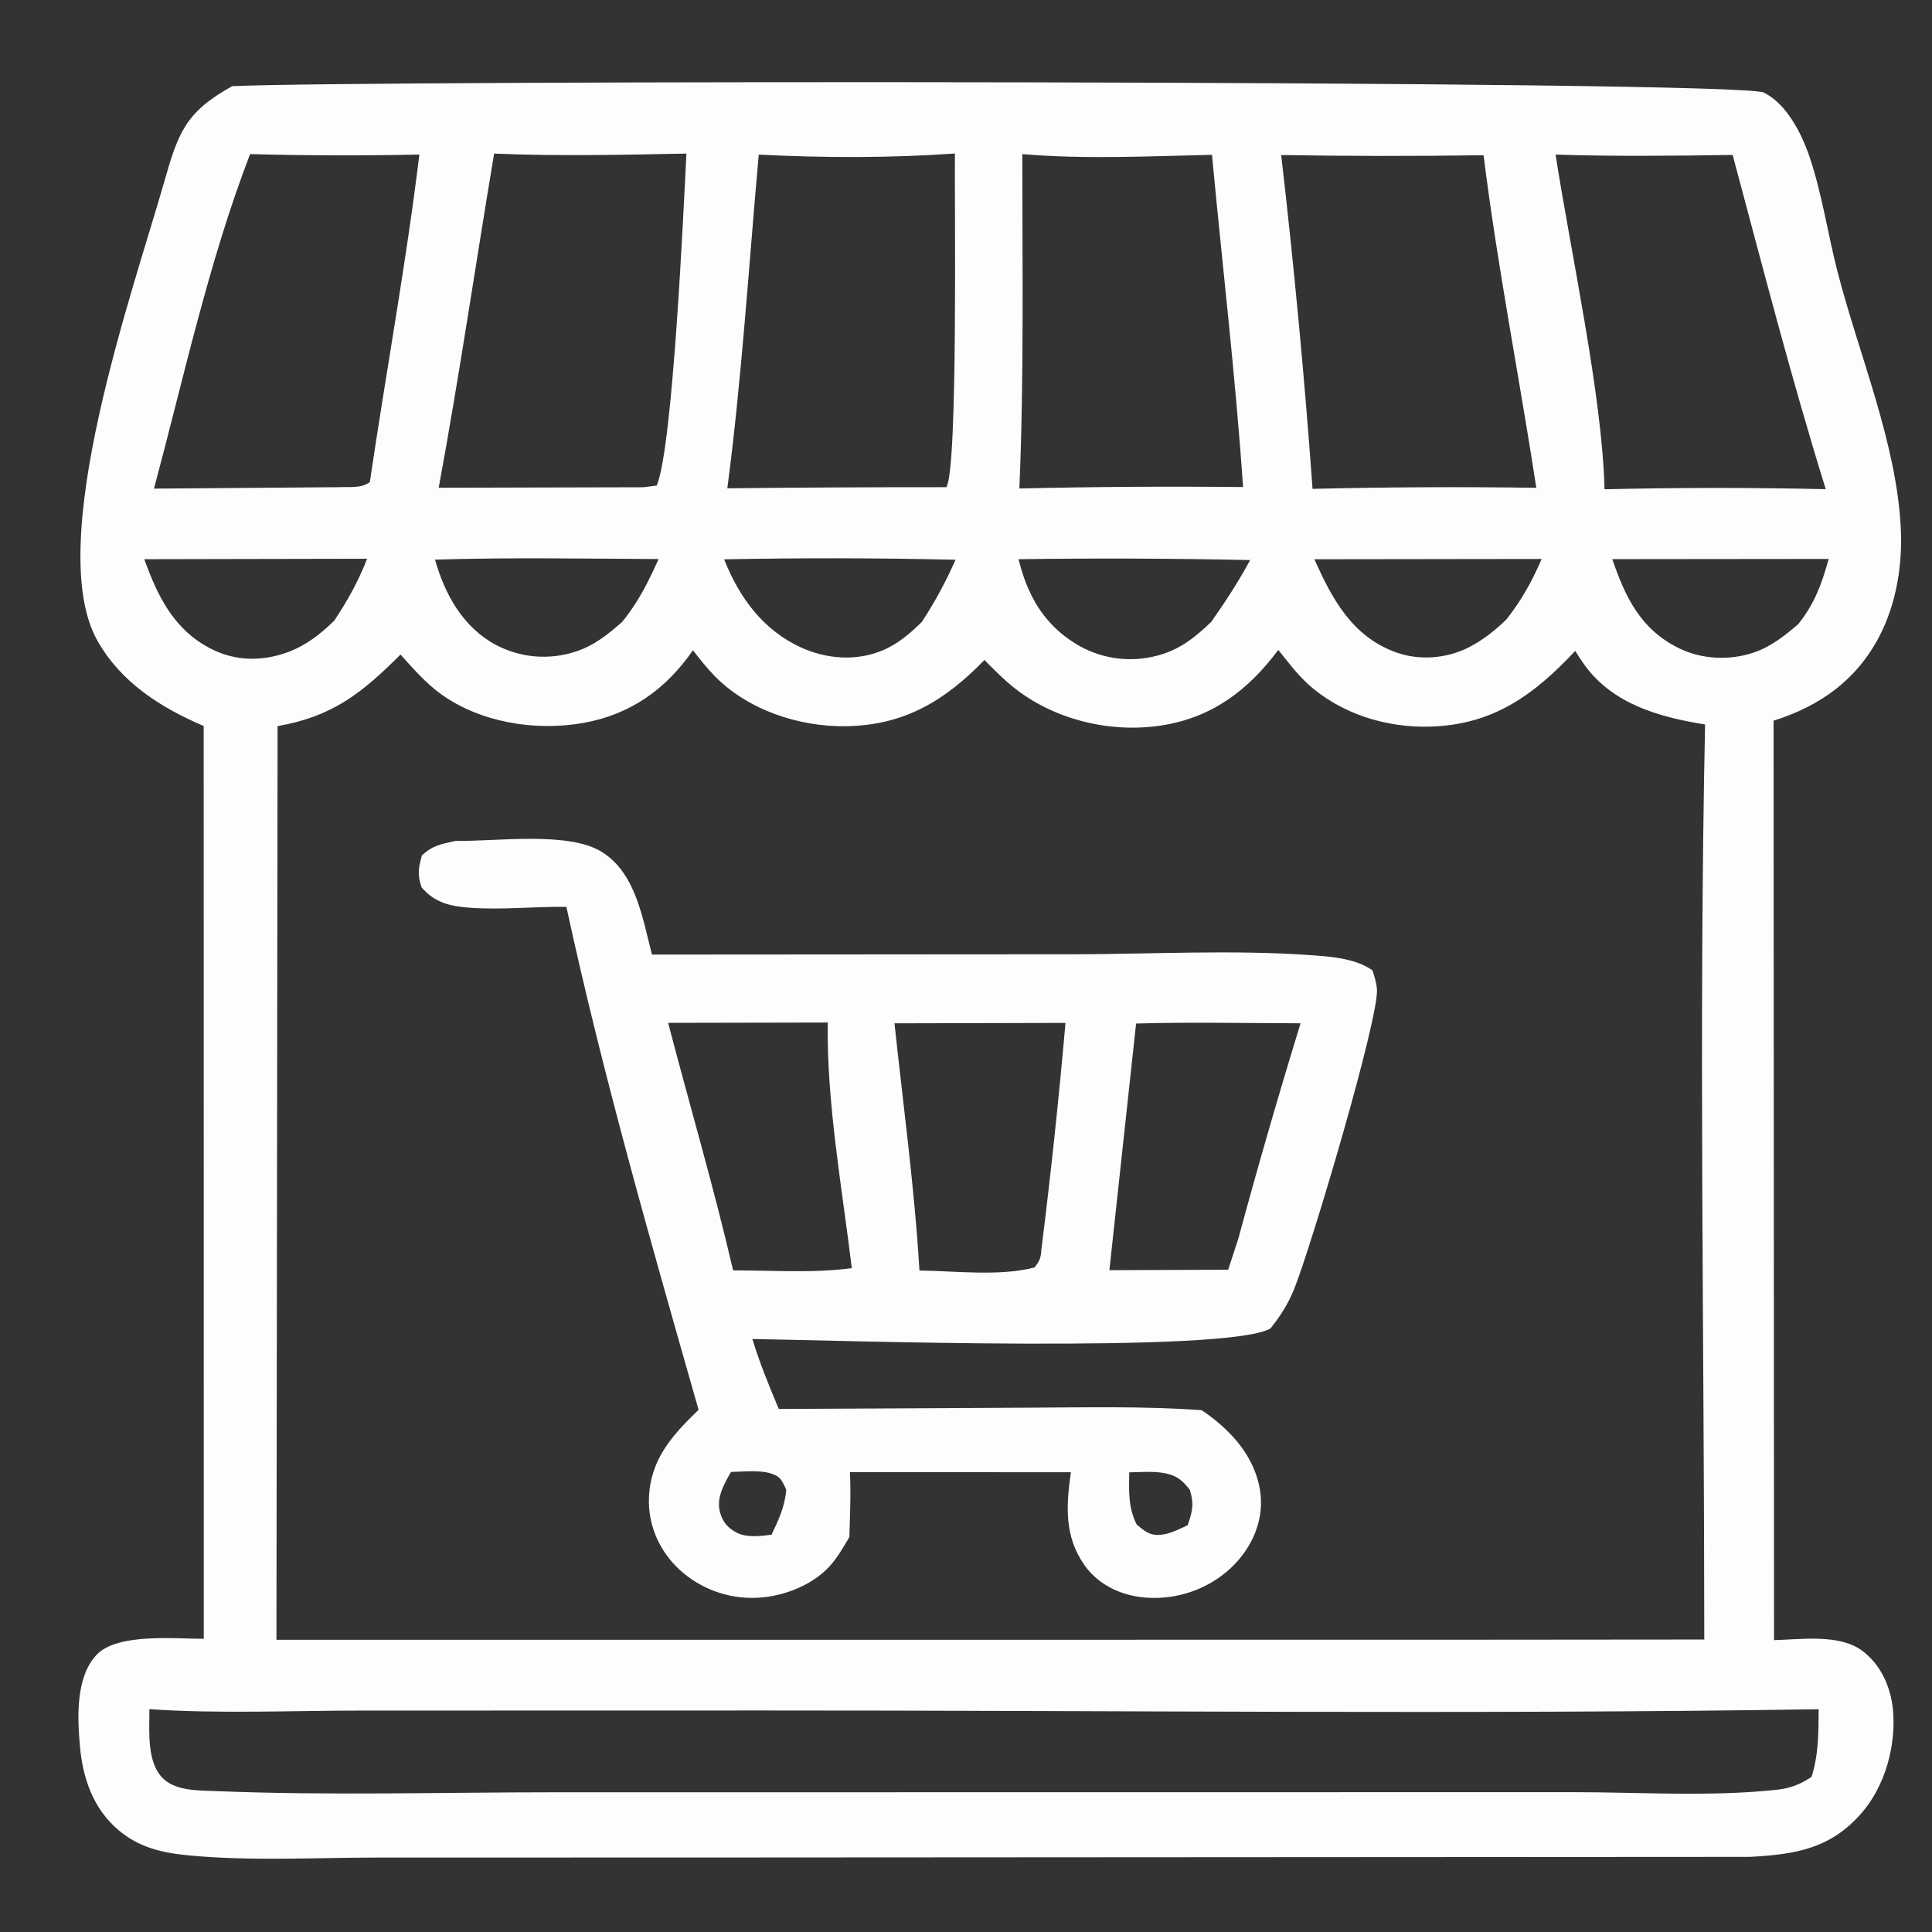 <?xml version="1.0" encoding="utf-8"?>
<!-- Generator: Adobe Illustrator 16.0.0, SVG Export Plug-In . SVG Version: 6.00 Build 0)  -->
<!DOCTYPE svg PUBLIC "-//W3C//DTD SVG 1.1//EN" "http://www.w3.org/Graphics/SVG/1.1/DTD/svg11.dtd">
<svg version="1.1" id="Layer_1" xmlns="http://www.w3.org/2000/svg" xmlns:xlink="http://www.w3.org/1999/xlink" x="0px" y="0px"
	 width="300px" height="300px" viewBox="0 0 300 300" enable-background="new 0 0 300 300" xml:space="preserve">
<rect x="0" y="0" width="300" height="300" fill="#333333" stroke="none"/>
<path fill="#FDFDFD" d="M36.055,13.38c19.14-0.929,233.927-0.976,237.835,0.994c3.547,1.787,5.822,6.277,7.053,9.866
	c1.982,5.785,2.867,12.071,4.402,18.011c3.316,12.837,9.166,26.58,9.807,39.759c0.277,5.678-0.657,11.601-3.272,16.689
	c-3.528,6.863-9.265,10.942-16.479,13.21l0.07,142.771c4.184-0.113,10.09-0.975,13.617,1.592c2.943,2.143,4.52,5.684,4.85,9.229
	c0.513,5.521-1.209,11.826-4.879,16.036c-4.86,5.574-10.313,6.417-17.371,6.799l-159.921,0.096l-53.164,0.01
	c-9.7,0.006-19.806,0.584-29.459-0.354c-4.05-0.394-7.614-1.239-10.777-3.937c-3.91-3.334-5.511-8.026-5.954-12.989
	c-0.396-4.431-0.684-10.677,2.541-14.16c3.225-3.481,12.243-2.508,16.69-2.536L31.63,112.732
	c-6.666-2.845-12.845-6.761-16.501-13.243c-8.413-14.908,5.548-54.354,10.315-71.058C27.679,20.605,28.736,17.45,36.055,13.38z
	 M198.49,100.923c-4.67,6.264-10.297,10.525-18.178,11.731c-7.771,1.19-16.275-0.805-22.539-5.62
	c-1.752-1.348-3.357-2.974-4.903-4.555c-6.147,6.34-12.449,10.142-21.489,10.287c-7.325,0.118-15.288-2.522-20.477-7.861
	c-1.188-1.224-2.253-2.589-3.306-3.931c-4.176,6.045-9.71,9.984-17.026,11.286c-7.368,1.311-15.913-0.041-22.074-4.464
	c-2.334-1.676-4.391-4.022-6.304-6.16c-5.983,5.973-10.551,9.634-19.091,11.112l-0.177,141.874l180.198-0.004l41.517-0.035
	c-0.013-47.308-0.867-94.801,0.123-142.087c-7.052-1.135-14.332-3.137-18.744-9.279c-0.504-0.7-0.967-1.412-1.418-2.145
	c-6.416,6.833-12.672,11.42-22.367,11.752c-6.94,0.238-14.149-1.981-19.303-6.765C201.281,104.525,199.911,102.666,198.49,100.923z
	 M281.298,275.909c1.106-3.501,1.077-6.856,1.103-10.498c-54.586,0.832-109.262,0.172-163.856,0.192l-62.291,0.013
	c-10.931-0.003-22.173,0.528-33.056-0.218c0.018,3.354-0.493,8.416,2.273,10.902c2.033,1.827,5.541,1.719,8.119,1.822
	c17.438,0.715,35.086,0.182,52.55,0.182l96.739-0.008l61.279-0.011c10.431-0.002,21.52,0.755,31.845-0.386
	C278.044,277.677,279.604,277.043,281.298,275.909z M203.814,75.91c11.58-0.277,23.164-0.332,34.744-0.166
	c-2.637-17.199-6.045-34.39-8.189-51.641c-10.475,0.157-20.95,0.147-31.426-0.03C200.938,41.315,202.563,58.598,203.814,75.91z
	 M112.941,75.822c11.334-0.123,22.669-0.18,34.004-0.171c1.84-2.761,1.25-44.907,1.334-51.813
	c-10.003,0.706-20.441,0.686-30.461,0.169C116.269,41.246,115.195,58.667,112.941,75.822z M68.12,75.736l31.816-0.077l2.047-0.265
	c2.504-6.006,4.162-42.875,4.603-51.546c-9.963,0.194-19.896,0.42-29.856,0.002C73.828,41.129,71.308,58.51,68.12,75.736z
	 M158.287,75.853c11.574-0.269,23.154-0.343,34.732-0.224c-1.162-17.218-3.22-34.401-4.822-51.586
	c-9.701,0.211-19.788,0.715-29.454-0.115C158.741,41.214,159.018,58.582,158.287,75.853z M96.604,96.57
	c2.504-3.046,4.043-6.182,5.663-9.762C90.7,86.751,79.111,86.54,67.548,86.901c1.533,5.392,4.307,10.445,9.4,13.21
	c3.846,2.052,8.366,2.431,12.499,1.048C92.254,100.247,94.434,98.481,96.604,96.57z M241.55,24.009
	c2.343,15.13,7.267,37.549,7.599,51.965c11.451-0.269,22.906-0.274,34.354-0.014c-5.334-17.145-9.81-34.559-14.458-51.901
	C259.868,24.201,250.727,24.296,241.55,24.009z M51.898,96.378c2.091-3.143,3.732-6.098,5.11-9.615l-34.604,0.069
	c2.104,5.831,4.634,11.018,10.435,13.948c3.831,1.936,8.03,1.935,11.989,0.435C47.596,100.167,49.805,98.423,51.898,96.378z
	 M250.354,86.824c2.043,5.98,4.459,10.977,10.434,13.87c3.561,1.724,7.882,1.892,11.617,0.603c2.574-0.888,4.822-2.638,6.851-4.41
	c2.556-3.238,3.604-6.164,4.701-10.097L250.354,86.824z M158.161,86.832c1.347,5.492,3.823,9.975,8.739,13.044
	c3.779,2.379,8.373,3.088,12.692,1.959c3.517-0.893,5.925-2.801,8.484-5.266c2.204-3.13,4.229-6.228,6.042-9.602
	C182.137,86.71,170.146,86.665,158.161,86.832z M239.391,86.795l-35.287,0.047c2.738,6.176,5.852,11.949,12.578,14.422
	c3.664,1.347,7.91,1.018,11.387-0.742c2.144-1.085,4.127-2.666,5.842-4.328C236.297,93.143,237.854,90.342,239.391,86.795z
	 M112.448,86.853c2.333,5.933,6.055,11.033,12.027,13.724c3.864,1.741,8.375,2.101,12.359,0.501c2.523-1.014,4.387-2.631,6.3-4.494
	c2.053-3.145,3.725-6.231,5.244-9.666C136.403,86.638,124.424,86.617,112.448,86.853z M38.838,23.927
	c-6.407,16.609-10.319,34.769-14.927,51.947l28.775-0.225c1.595-0.067,3.508,0.199,4.746-0.81
	c2.489-16.921,5.623-33.873,7.685-50.841C56.358,24.187,47.596,24.164,38.838,23.927z"/>
<path fill="#FDFDFD" d="M70.732,130.574c6.295,0.11,17.583-1.55,22.787,1.751c5.25,3.33,6.257,10.333,7.723,15.902l65.752-0.046
	c11.958-0.03,24.377-0.714,36.285,0.118c3.21,0.224,7.129,0.471,9.822,2.366c0.321,0.928,0.606,1.878,0.707,2.858
	c0.435,4.262-10.248,40.229-12.891,46.732c-0.919,2.262-2.119,4.128-3.643,6.03c-6.646,3.918-68.09,1.813-80.444,1.635
	c1.127,3.728,2.596,7.271,4.094,10.86l38.638-0.195c9-0.041,18.043-0.255,27.025,0.389c1.889,1.254,3.545,2.661,5.061,4.346
	c2.718,3.021,4.51,7.08,4.102,11.199c-0.379,3.801-2.486,7.219-5.386,9.633c-3.712,3.048-8.511,4.436-13.273,3.84
	c-3.487-0.457-6.707-2.098-8.745-5.026c-3.109-4.469-2.789-9.243-2.058-14.354l-34.315-0.022c0.18,3.347-0.002,6.735-0.08,10.084
	c-0.934,1.567-1.881,3.253-3.127,4.597c-2.915,3.141-7.81,4.885-12.049,4.849c-4.436-0.013-8.682-1.798-11.794-4.955
	c-2.727-2.81-4.287-6.568-4.156-10.505c0.201-6.053,3.604-9.775,7.708-13.748c-7.319-25.672-14.886-52.023-20.527-78.097
	c-4.944-0.061-9.96,0.495-14.892,0.145c-3.082-0.219-5.529-0.752-7.597-3.18c-0.666-1.981-0.489-2.976,0.059-4.971
	C67.307,131.212,68.45,131.098,70.732,130.574z M142.771,197.281c5.634,0.08,12.439,0.937,17.868-0.469
	c0.805-1.018,0.988-1.476,1.063-2.771c1.469-11.71,2.718-23.446,3.746-35.204l-26.551,0.063
	C140.248,171.635,142.015,184.505,142.771,197.281z M175.343,228.629c-0.03,2.885-0.181,5.432,1.152,8.087
	c1.392,1.179,2.229,1.888,4.229,1.538c1.234-0.216,2.553-0.895,3.697-1.41c0.735-2.128,1.023-3.324,0.335-5.504
	c-1.226-1.626-2.296-2.369-4.36-2.66C178.779,228.453,176.975,228.589,175.343,228.629z M201.953,158.896
	c-8.502-0.019-17.043-0.203-25.541,0.037l-4.146,38.299l18.443-0.07l1.563-4.773C195.307,181.169,198.534,170.003,201.953,158.896z
	 M113.506,228.564c-1.096,1.942-2.356,4.074-1.671,6.379c0.435,1.467,1.239,2.377,2.612,3.07c1.579,0.795,3.681,0.506,5.359,0.293
	c1.12-2.361,2.06-4.342,2.285-6.996c-0.641-1.291-0.763-1.957-2.237-2.465C118.035,228.219,115.431,228.523,113.506,228.564z
	 M132.268,196.913c-1.508-12.453-3.91-25.585-3.74-38.134l-24.78,0.05c3.34,12.797,7.107,25.56,10.087,38.438
	C119.816,197.25,126.368,197.727,132.268,196.913z"/>
</svg>
